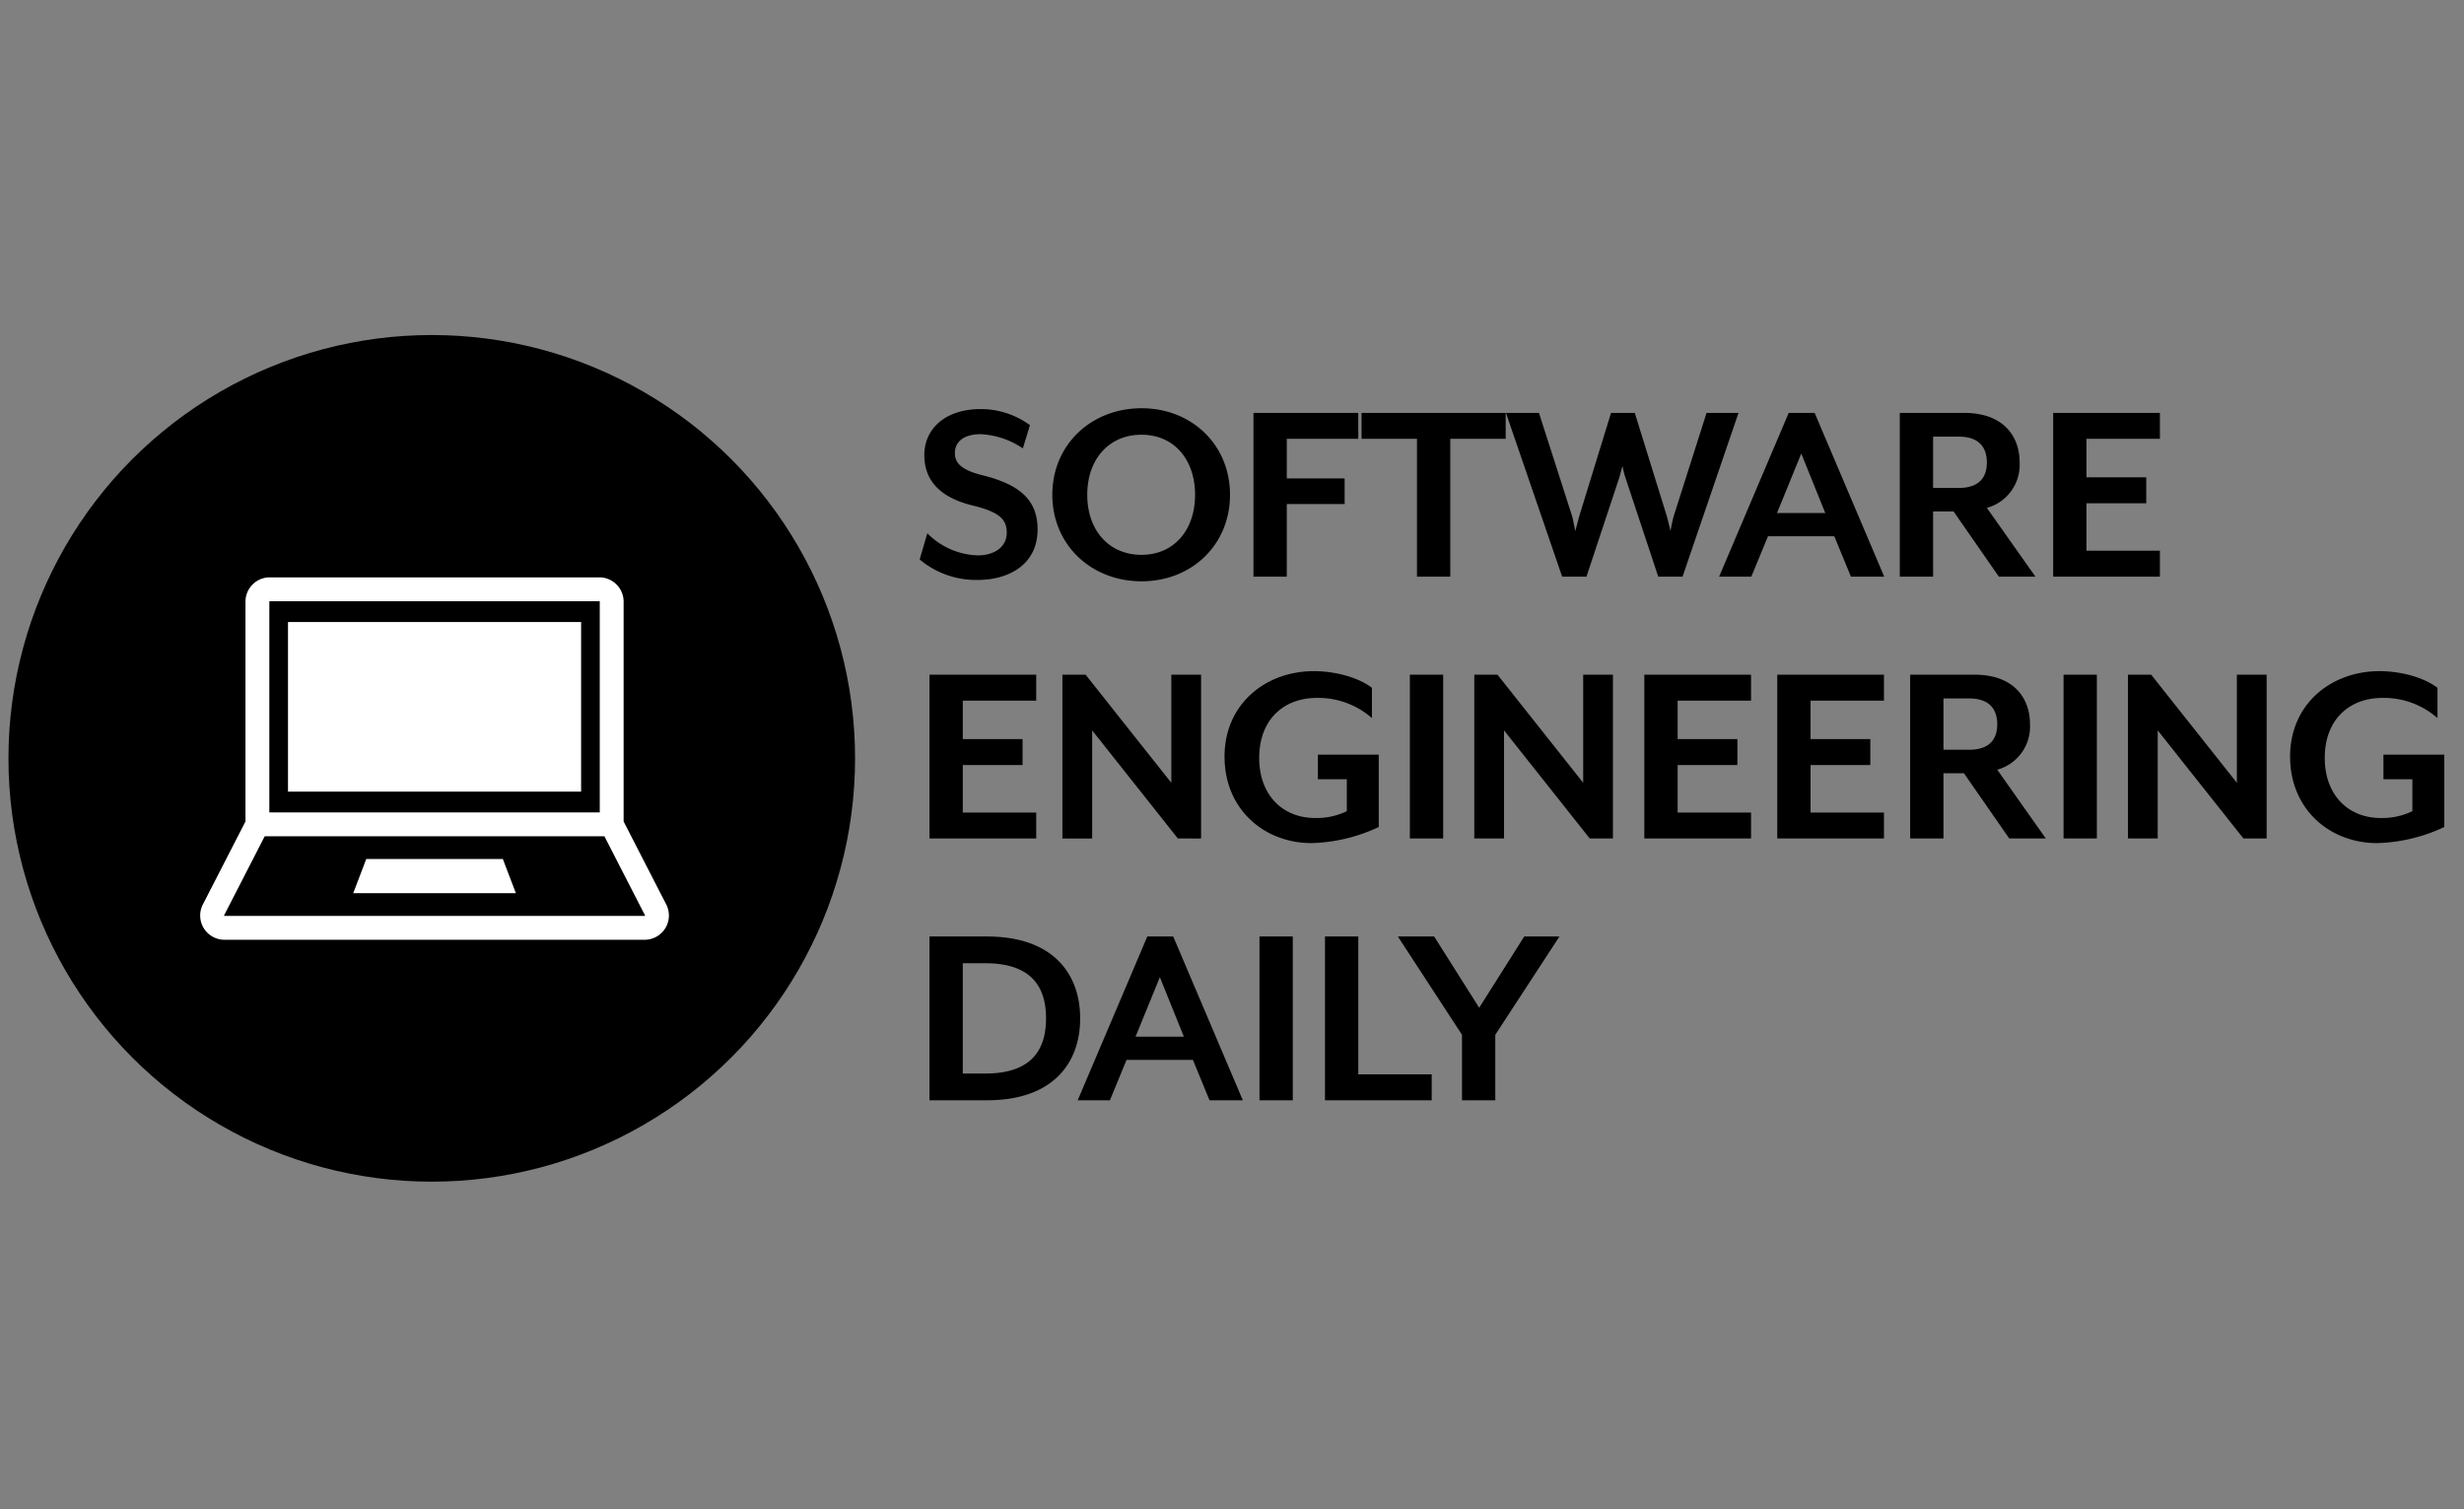 <svg xmlns="http://www.w3.org/2000/svg" id="Layer_1" data-name="Layer 1" viewBox="0 0 400 245"><rect x="0" y="0" width="400" height="245" fill="#808080" stroke="none"/><defs><style>.cls-1{fill:#fff}</style></defs><title>sed</title><circle cx="70.091" cy="123.105" r="68.719"/><path class="cls-1" d="M107.851 146.973l-6.954-13.539V97.661a3.602 3.602 0 0 0-3.598-3.598H43.788a3.602 3.602 0 0 0-3.598 3.599v35.772l-6.954 13.54a3.598 3.598 0 0 0 3.2 5.241h68.214a3.598 3.598 0 0 0 3.201-5.242zM43.385 97.661a.403.403 0 0 1 .403-.402h53.511a.403.403 0 0 1 .403.403v34.56H43.385zm61.61 51.166a.386.386 0 0 1-.345.193H36.437a.403.403 0 0 1-.359-.587l6.685-13.015h55.56l6.686 13.015a.386.386 0 0 1-.015.394z"/><path class="cls-1" d="M104.65 152.554H36.437a3.937 3.937 0 0 1-3.503-5.736l6.917-13.466v-35.69a3.942 3.942 0 0 1 3.937-3.938h53.511a3.942 3.942 0 0 1 3.937 3.938v35.69l6.917 13.466a3.937 3.937 0 0 1-3.503 5.736zM43.788 94.403a3.263 3.263 0 0 0-3.26 3.259v35.854l-.037.073-6.954 13.54a3.259 3.259 0 0 0 2.9 4.747h68.213a3.259 3.259 0 0 0 2.9-4.748l-6.992-13.612V97.662a3.263 3.263 0 0 0-3.259-3.26zm60.862 54.956H36.437a.742.742 0 0 1-.66-1.081l6.778-13.2h55.976l6.78 13.2a.742.742 0 0 1-.66 1.081zm-61.68-13.602l-6.59 12.831a.064.064 0 0 0 .057.093h68.213a.05.05 0 0 0 .055-.03v-.001a.05.05 0 0 0 .002-.062l-6.59-12.831zm55.071-3.195H43.046v-34.9a.743.743 0 0 1 .742-.743h53.511a.743.743 0 0 1 .742.743zm-54.317-.679h53.64V97.661a.065.065 0 0 0-.065-.063H43.788a.065.065 0 0 0-.064.064z"/><path class="cls-1" d="M59.69 139.783l-1.857 4.871h25.42l-1.857-4.87z"/><path class="cls-1" d="M83.746 144.993H57.341l2.116-5.549H81.63zm-25.42-.678h24.436l-1.6-4.193H59.925zM47.09 101.314h46.905v26.853H47.09z"/><path class="cls-1" d="M94.335 128.506H46.752v-27.531h47.583zm-46.905-.678h46.227v-26.175H47.43z"/><path d="M158.735 94.143a14.231 14.231 0 0 1-9.438-3.323l1.241-4.254a12.01 12.01 0 0 0 8.197 3.59c2.659 0 4.697-1.33 4.697-3.678 0-2.216-1.24-3.368-5.583-4.431-5.583-1.374-7.798-4.343-7.798-8.153 0-4.343 3.456-7.488 9.172-7.488a13.464 13.464 0 0 1 7.975 2.614l-1.152 3.766a13.389 13.389 0 0 0-6.868-2.304c-2.614 0-4.165 1.152-4.165 3.057 0 1.551.93 2.747 4.564 3.634 6.203 1.55 8.862 4.165 8.862 8.773 0 5.716-4.697 8.197-9.704 8.197zm26.585.222c-8.153 0-14.489-5.894-14.489-14.046s6.337-14.046 14.49-14.046c8.108 0 14.355 5.893 14.355 14.046s-6.247 14.046-14.356 14.046zm0-23.794c-5.317 0-8.817 3.988-8.817 9.748s3.5 9.748 8.817 9.748c5.229 0 8.685-3.988 8.685-9.748s-3.456-9.748-8.685-9.748zm23.572.664v6.425h9.394v4.165h-9.394v11.786h-5.405V67.026H220.5v4.21zm26.541 0v22.376h-5.406V71.235h-8.994v-4.21h23.395v4.21zm37.707 22.376h-3.944l-5.273-15.907a14.025 14.025 0 0 1-.531-2.038c-.045.044-.399 1.507-.576 2.038l-5.273 15.907h-3.944l-9.127-26.585h5.361l5.361 16.704c.178.576.488 2.304.532 2.482l.665-2.482 5.14-16.704h3.855l5.184 16.704c.177.62.62 2.482.62 2.482a23.861 23.861 0 0 1 .532-2.482l5.317-16.704h5.184zm27.338 0l-2.703-6.557h-10.767l-2.703 6.557h-5.228l11.299-26.585h4.21l11.298 26.585zm-8.064-19.983l-3.944 9.66h7.843zM330.43 93.61h-5.938l-7.355-10.59h-3.323v10.59h-5.406V67.026h10.457c6.292 0 8.995 3.722 8.995 8.02a7.247 7.247 0 0 1-5.317 7.4zm-16.616-14.4h4.165c3.367 0 4.564-1.772 4.564-4.12 0-2.394-1.197-4.21-4.564-4.21h-4.165zm19.495 14.4V67.026h17.325v4.21h-11.919v6.247h9.703v4.21h-9.703v7.709h11.919v4.21zm-182.418 42.5v-26.585h17.325v4.21h-11.919v6.247h9.704v4.21h-9.704v7.71h11.92v4.209zm40.321 0L177.3 118.566v17.547h-4.83v-26.586h3.767l13.913 17.547v-17.547h4.83v26.586zm21.711.754c-7.665 0-14.134-5.45-14.134-14.046s6.735-13.868 14.489-13.868c3.5 0 7.222 1.018 9.437 2.702v4.918a13.18 13.18 0 0 0-8.906-3.278c-5.538 0-9.393 3.633-9.393 9.748 0 5.982 3.766 9.748 9.083 9.748a11.166 11.166 0 0 0 5.14-1.108v-5.184h-4.697v-3.988h9.881v11.742a27.235 27.235 0 0 1-10.9 2.614zm15.951-.753v-26.586h5.406v26.586zm29.2 0l-13.913-17.547v17.547h-4.83v-26.586h3.766l13.914 17.547v-17.547h4.83v26.586zm8.861 0v-26.586h17.325v4.21h-11.919v6.247h9.704v4.21h-9.704v7.71h11.92v4.209zm21.578 0v-26.586h17.325v4.21h-11.92v6.247h9.704v4.21h-9.703v7.71h11.919v4.209zm43.6 0h-5.937l-7.356-10.59h-3.323v10.59h-5.406v-26.586h10.457c6.292 0 8.995 3.722 8.995 8.02a7.247 7.247 0 0 1-5.317 7.4zm-16.616-14.4h4.165c3.368 0 4.564-1.773 4.564-4.121 0-2.393-1.197-4.21-4.564-4.21h-4.165zm19.495 14.4v-26.586h5.406v26.586zm29.2 0l-13.913-17.547v17.547h-4.83v-26.586h3.767l13.913 17.547v-17.547h4.83v26.586zm21.71.753c-7.664 0-14.134-5.45-14.134-14.046s6.735-13.868 14.49-13.868c3.5 0 7.222 1.018 9.437 2.702v4.918a13.18 13.18 0 0 0-8.906-3.278c-5.539 0-9.393 3.633-9.393 9.748 0 5.982 3.766 9.748 9.083 9.748a11.166 11.166 0 0 0 5.14-1.108v-5.184h-4.697v-3.988h9.88v11.742a27.235 27.235 0 0 1-10.9 2.614zm-225.661 41.747h-9.35v-26.585h9.35c10.634 0 15.109 5.982 15.109 13.293s-4.475 13.292-15.11 13.292zm-.266-22.243h-3.678v17.9h3.678c7.266 0 9.836-3.632 9.836-8.95s-2.57-8.95-9.836-8.95zm36.377 22.243l-2.702-6.558h-10.767l-2.703 6.558h-5.229l11.3-26.585h4.209l11.298 26.585zm-8.064-19.983l-3.943 9.66h7.842zm16.173 19.983v-26.585h5.406v26.585zm10.634 0v-26.585h5.406v22.376h11.919v4.21zm27.649-10.634v10.634h-5.406v-10.634l-10.412-15.951h5.893l7.31 11.565 7.312-11.565h5.716z"/></svg>
